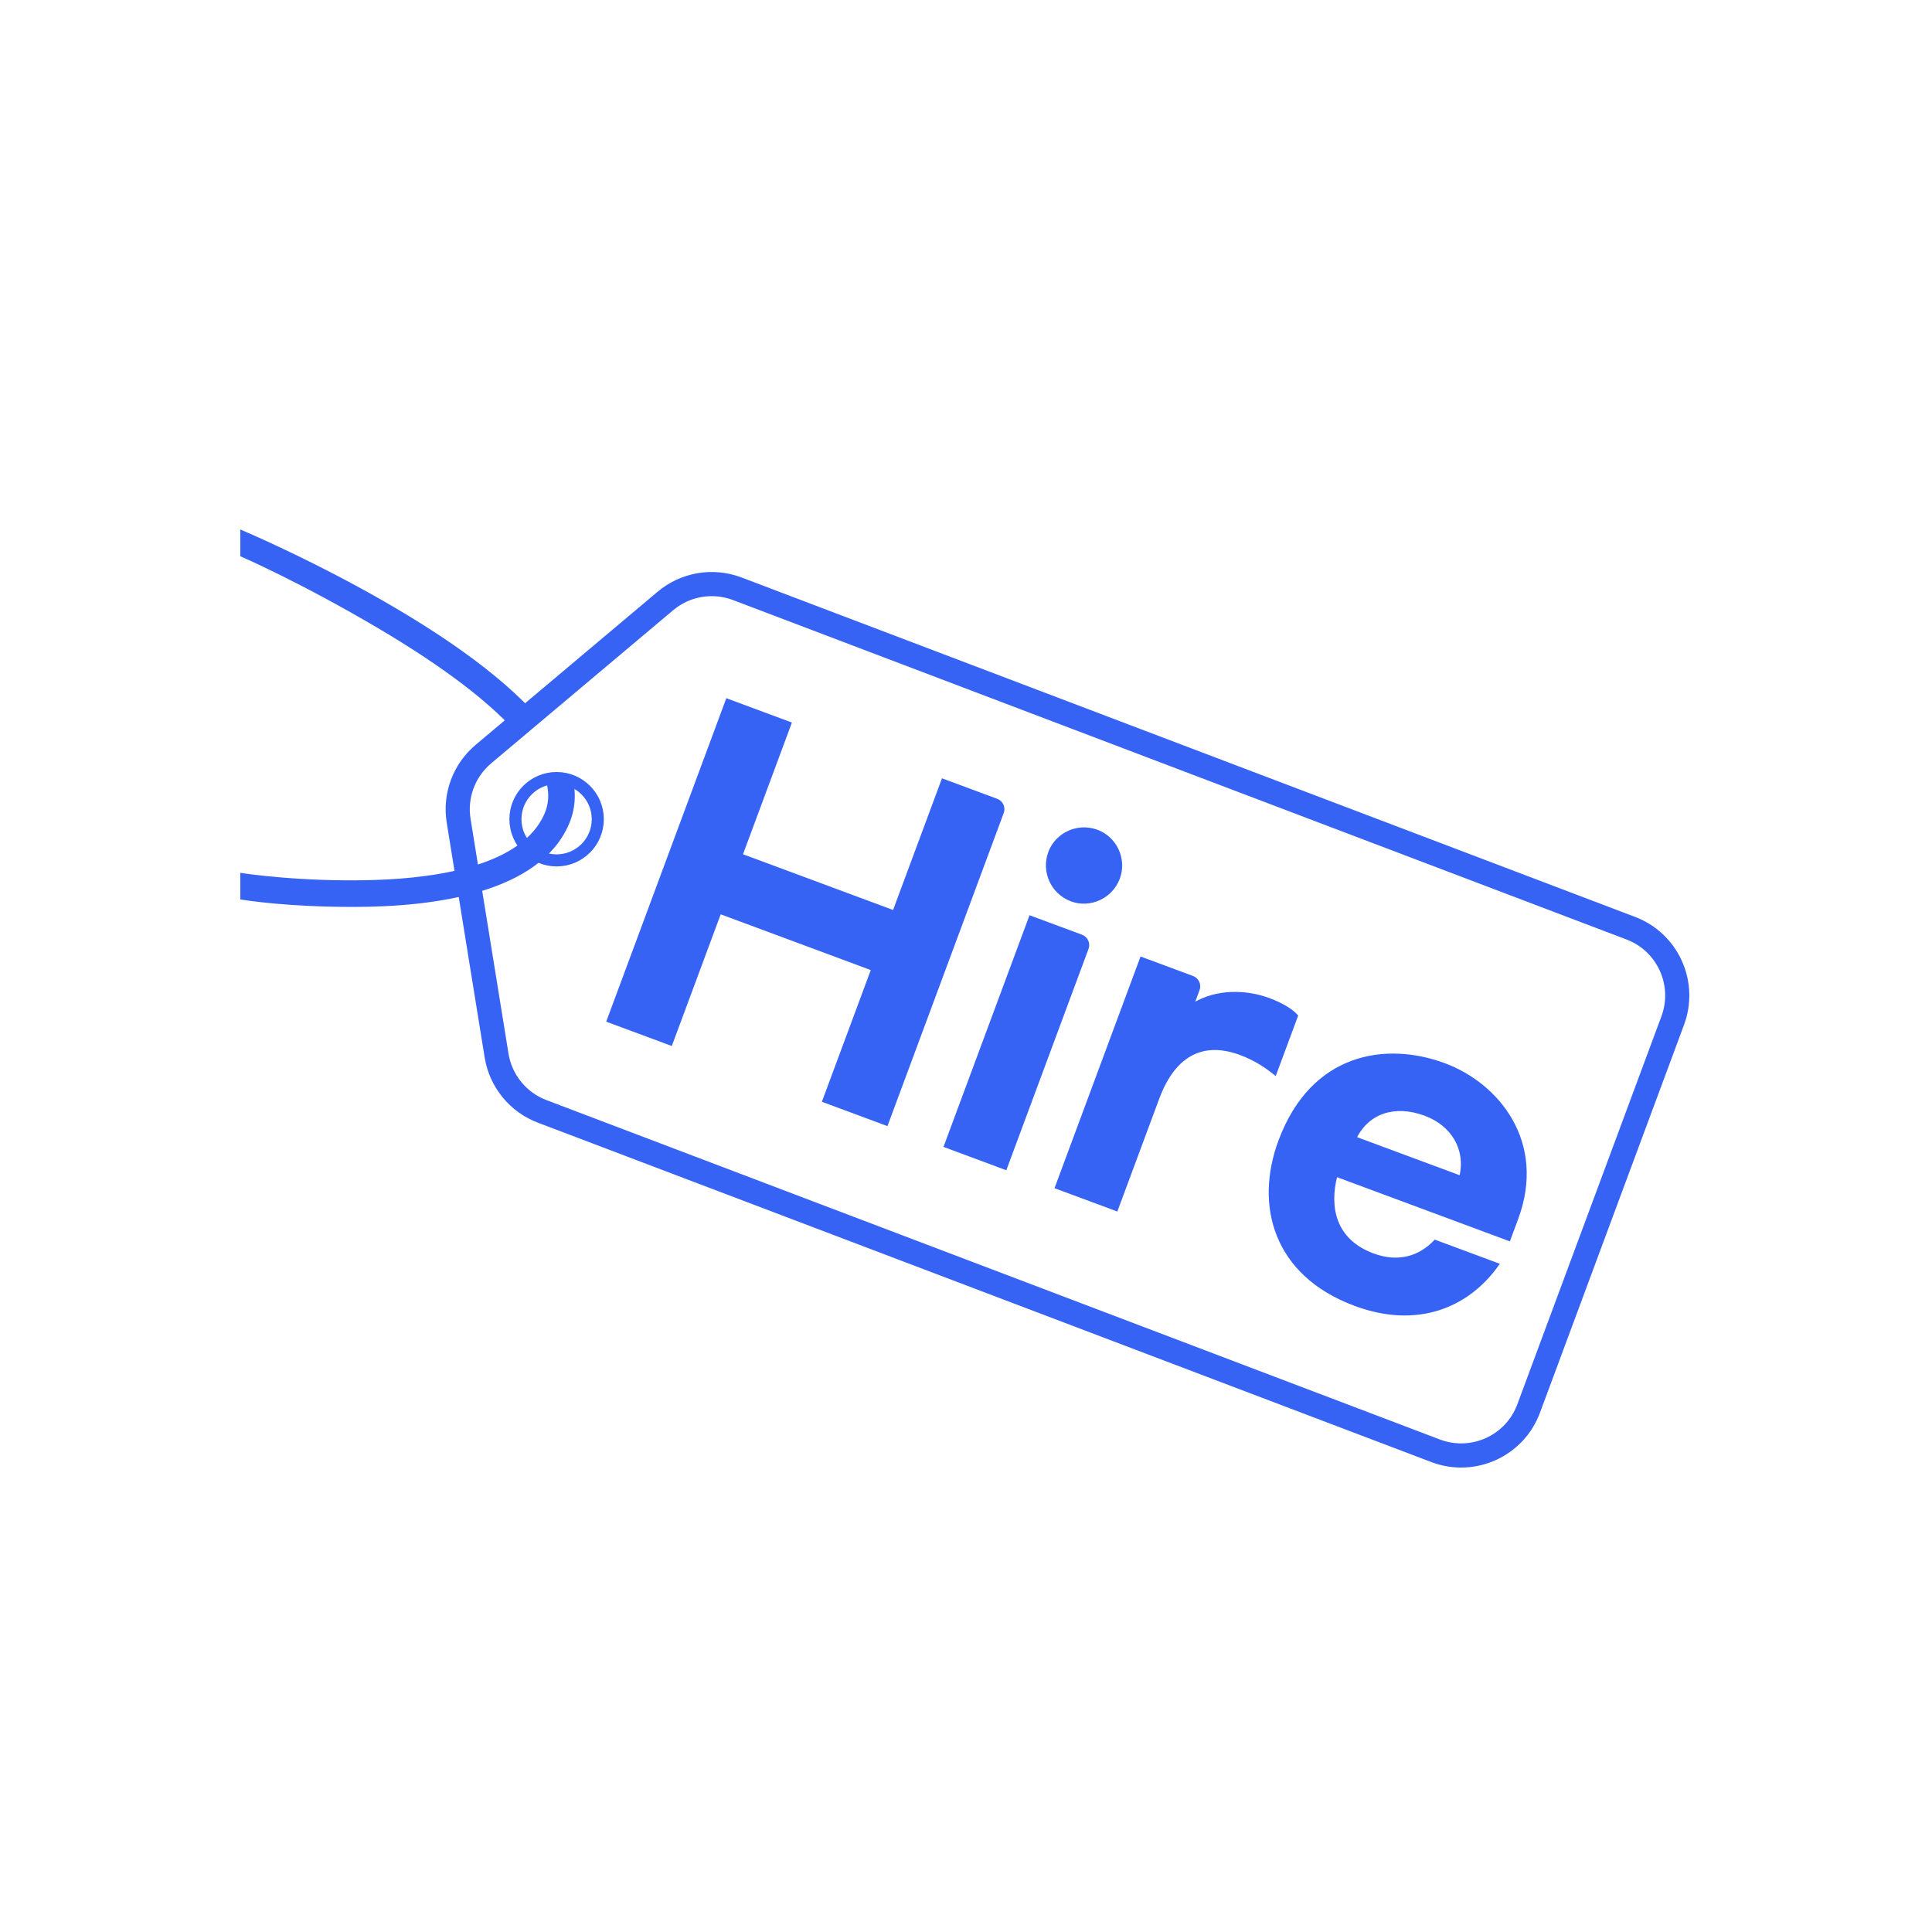 <?xml version="1.0" encoding="utf-8"?>
<!-- Generator: Adobe Illustrator 25.4.3, SVG Export Plug-In . SVG Version: 6.00 Build 0)  -->
<svg version="1.1" id="Layer_1" xmlns="http://www.w3.org/2000/svg" xmlns:xlink="http://www.w3.org/1999/xlink" x="0px" y="0px"
	 viewBox="0 0 800 800" style="enable-background:new 0 0 800 800;" xml:space="preserve">
<style type="text/css">
	.st0{fill:none;stroke:#3763f4;stroke-width:10;stroke-miterlimit:10;}
	.st1{fill:none;stroke:#3763f4;stroke-width:4;stroke-miterlimit:10;}
	.st2{fill:none;stroke:#3763f4;stroke-width:11.25;stroke-miterlimit:10;}
	.st3{fill:none;stroke:#3763f4;stroke-width:10;stroke-linecap:round;stroke-linejoin:round;stroke-miterlimit:10;}
	.st4{fill:#3763f4;stroke:#3763f4;stroke-miterlimit:10;}
	.st5{fill:#3763f4;}
	.st6{fill:#FFFFFF;stroke:#000000;stroke-width:10;stroke-miterlimit:10;}
	.st7{fill:#FFFFFF;stroke:#3763f4;stroke-width:10;stroke-miterlimit:10;}
	.st8{clip-path:url(#SVGID_00000000923024581148418770000012752483529723924154_);fill:#3763f4;}
	.st9{fill:#3763f4;}
	.st10{clip-path:url(#SVGID_00000140716213712186002120000003777028147712692141_);fill:#3763f4;}
	.st11{clip-path:url(#SVGID_00000096750272129009187230000004632023943439919254_);fill:#3763f4;}
	.st12{clip-path:url(#SVGID_00000120517019835692168320000009457328733713324705_);fill:#3763f4;}
	.st13{clip-path:url(#SVGID_00000090992546494125231130000009001927769125890968_);fill:#3763f4;}
	.st14{fill:#323C41;stroke:#323C41;stroke-width:2;stroke-miterlimit:10;}
	.st15{stroke:#000000;stroke-width:2;stroke-miterlimit:10;}
	
		.st16{clip-path:url(#SVGID_00000145757541864922081420000016439149683626085813_);fill:#3763f4;stroke:#3763f4;stroke-width:6;stroke-miterlimit:10;}
	.st17{fill:none;stroke:#3763f4;stroke-width:10;stroke-linejoin:round;stroke-miterlimit:10;}
	.st18{stroke:#000000;stroke-width:10;stroke-miterlimit:10;}
	.st19{fill:#FFFFFF;}
	.st20{fill:none;stroke:#3763f4;stroke-width:10;stroke-linecap:round;stroke-miterlimit:10;}
	.st21{fill:none;stroke:#3763f4;stroke-width:5;stroke-miterlimit:10;}
	.st22{fill:#FFFFFF;stroke:#000000;stroke-width:4;stroke-miterlimit:10;}
</style>
<path class="st4" d="M212.89,301.55c-10.38-11.2-27.72-25.13-56.21-41.94C124.55,240.65,100.31,230.13,100,230v-10
	c4.24,1.82,84.02,35.92,120.06,74.65L212.89,301.55z"/>
<g>
	<path class="st0" d="M224.67,460.27l369.98,140.54c15.44,5.73,32.6-2.13,38.33-17.57l59.66-160.64
		c5.73-15.44-2.13-32.6-17.57-38.33L305.09,243.72c-10.07-3.74-21.36-1.78-29.58,5.14l-75.36,63.41
		c-8.02,6.75-11.91,17.22-10.24,27.57l15.71,97.23C207.33,447.67,214.61,456.53,224.67,460.27z"/>
	<circle class="st21" cx="230.48" cy="339.22" r="17.05"/>
	<g>
		<path class="st4" d="M415.16,336.46l-47.98,129.2l-26.22-9.74l20.25-54.53l-63.08-23.43l-20.25,54.53l-26.22-9.74l49.39-133
			l26.22,9.74l-20.25,54.53l63.08,23.43l20.25-54.53l22.42,8.33C414.86,332.02,415.94,334.37,415.16,336.46z"/>
		<path class="st4" d="M434.55,352.96c2.89-7.79,11.75-11.85,19.73-8.89c7.79,2.89,11.85,11.75,8.96,19.54
			c-2.96,7.98-11.82,12.04-19.61,9.15C435.65,369.8,431.59,360.94,434.55,352.96z M426.6,379.62l21.28,7.9
			c2.09,0.78,3.17,3.12,2.39,5.21l-33.87,91.2l-25.08-9.31L426.6,379.62z"/>
		<path class="st4" d="M536.98,420.62l-8.96,24.13c-3.5-2.81-7.94-5.97-14.4-8.37c-8.93-3.32-25.07-5.85-34.1,18.47l-17.15,46.17
			l-25.08-9.31l35.28-95l21.28,7.9c2.09,0.78,3.17,3.12,2.39,5.21l-2.26,6.08c9.83-6.08,22.19-5.6,31.5-2.14
			C531.18,415.87,535.01,418.37,536.98,420.62z"/>
		<path class="st4" d="M529.85,472.45c13.48-36.29,44.28-40.63,68.22-31.74c22.42,8.33,41.8,32.39,30.09,63.93l-3.25,8.74
			l-71.63-26.6c-3.4,13.22-0.65,26.79,15.31,32.71c10.45,3.88,19.27,1.1,25.65-5.61l26.03,9.67
			c-12.33,17.48-33.34,26.32-59.18,16.72C527.66,527.85,519.97,499.05,529.85,472.45z M604.76,487.3
			c2.76-11.51-3.44-21.6-14.65-25.76c-12.54-4.66-23.63-0.99-28.86,9.61L604.76,487.3z"/>
	</g>
</g>
<path class="st4" d="M146.21,375.04c-26.98,0-44.09-2.69-46.21-3.04v-10c0.29,0.05,24.67,3.84,55.19,2.88
	c27.11-0.85,61.39-6.35,70.71-27.67c1.77-4.05,2.08-8.3,0.94-13l9.72-2.34c1.64,6.81,1.14,13.32-1.5,19.36
	C222.98,368.86,181.19,375.04,146.21,375.04z"/>
</svg>
